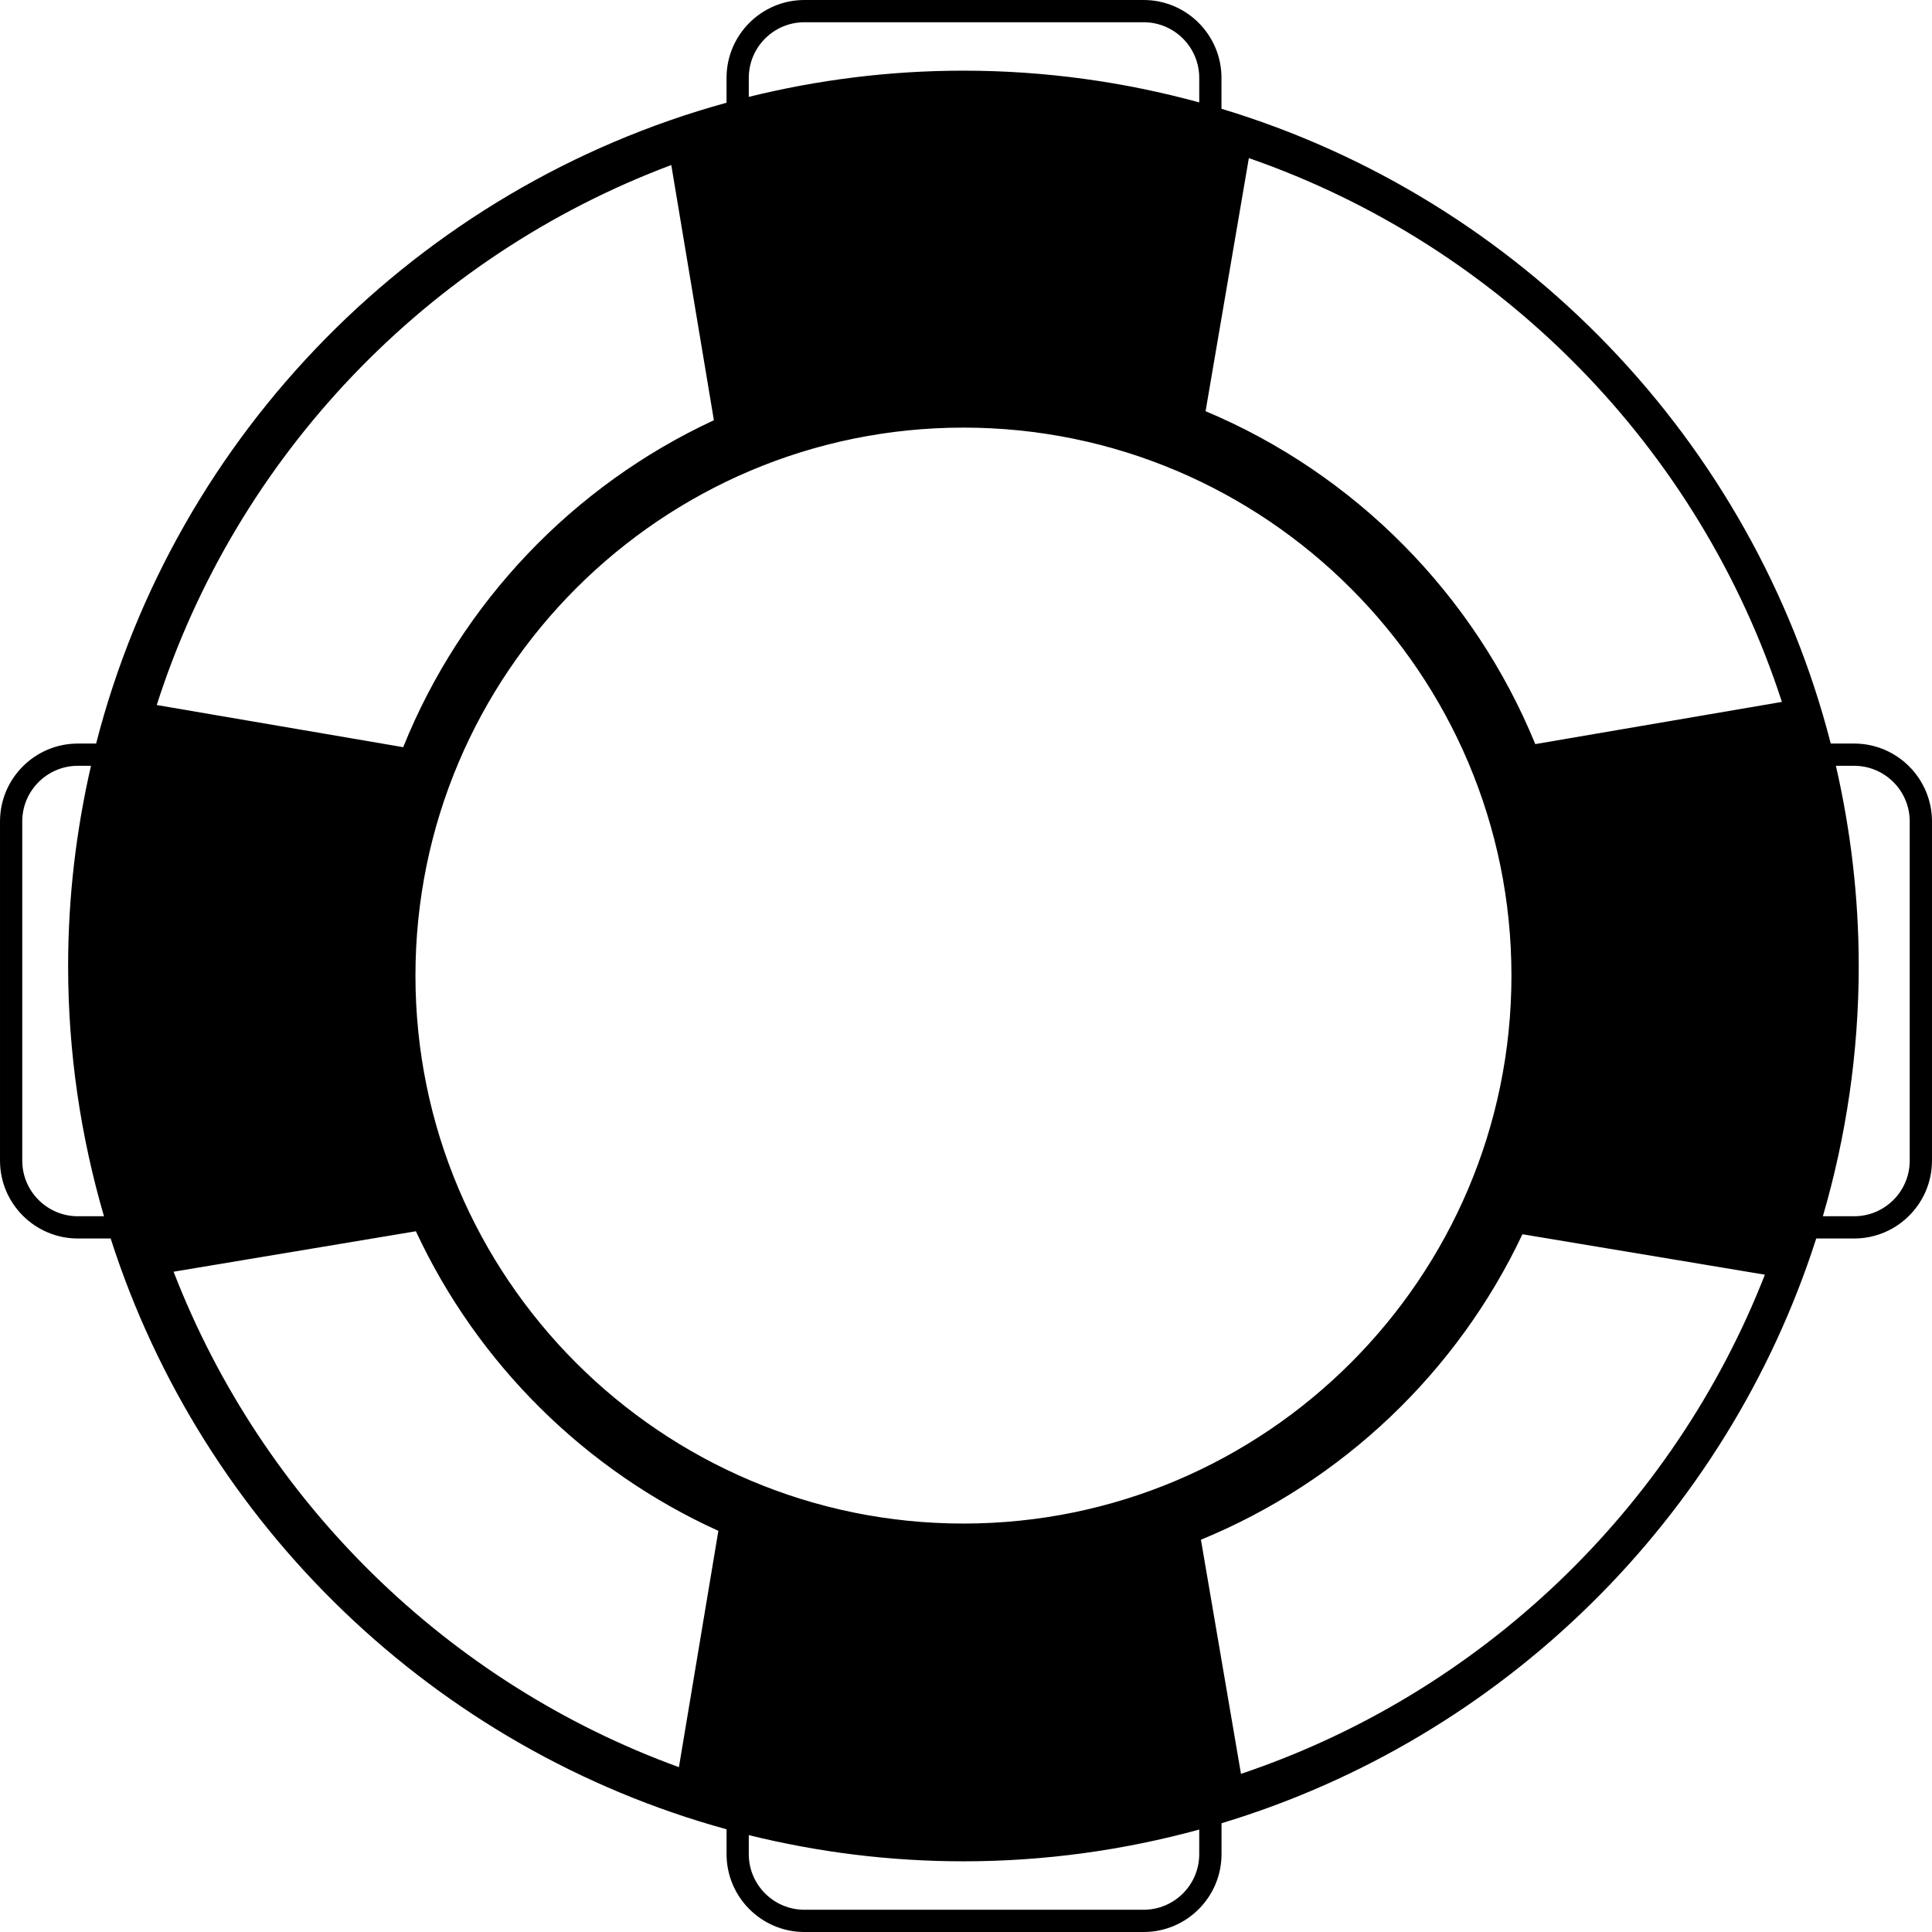 <?xml version="1.0" encoding="iso-8859-1"?>
<!-- Uploaded to: SVG Repo, www.svgrepo.com, Generator: SVG Repo Mixer Tools -->
<!DOCTYPE svg PUBLIC "-//W3C//DTD SVG 1.1//EN" "http://www.w3.org/Graphics/SVG/1.1/DTD/svg11.dtd">
<svg fill="#000000" version="1.1" id="Capa_1" xmlns="http://www.w3.org/2000/svg" xmlns:xlink="http://www.w3.org/1999/xlink" 
	 width="800px" height="800px" viewBox="0 0 525.68 525.68"
	 xml:space="preserve">
<g>
	<path d="M504.486,202.314h-6.354c-21.178-82.52-84.612-148.242-165.779-172.718v-8.411C332.353,9.502,322.854,0,311.169,0h-92.3
		c-11.68,0-21.184,9.502-21.184,21.185v6.765c-83.9,23.055-149.855,89.906-171.53,174.365h-4.968
		c-11.683,0-21.184,9.501-21.184,21.184v92.303c0,11.68,9.501,21.184,21.184,21.184h8.925
		c24.979,77.981,88.242,138.945,167.579,160.75v6.762c0,11.68,9.504,21.184,21.184,21.184h92.306
		c11.68,0,21.185-9.504,21.185-21.184v-8.411c76.639-23.111,137.437-83.017,161.812-159.101h10.314
		c11.686,0,21.185-9.504,21.185-21.184v-92.303C525.671,211.815,516.166,202.314,504.486,202.314z M484.839,190.983l-67.104,11.481
		c-16.681-40.793-49.113-73.533-89.708-90.583l11.774-68.861C408.354,66.807,462.401,121.821,484.839,190.983z M262.139,414.546
		c-82.219,0-149.099-66.874-149.099-149.093c0-82.216,66.88-149.105,149.099-149.105c82.224,0,149.111,66.896,149.111,149.105
		C411.25,347.672,344.363,414.546,262.139,414.546z M203.738,21.185c0-8.349,6.792-15.132,15.131-15.132h92.3
		c8.346,0,15.132,6.783,15.132,15.132v6.679c-20.452-5.592-41.955-8.636-64.162-8.636c-20.129,0-39.679,2.5-58.401,7.131V21.185z
		 M182.651,44.904l11.591,69.439c-38.29,17.759-68.71,49.645-84.536,88.957l-67.058-11.47
		C64.335,124.059,116.338,69.75,182.651,44.904z M21.187,330.932c-8.343,0-15.131-6.785-15.131-15.131v-92.303
		c0-8.346,6.789-15.131,15.131-15.131h3.57c-4.025,17.528-6.221,35.742-6.221,54.473c0,23.638,3.449,46.471,9.756,68.092H21.187z
		 M184.729,480.829c-63.021-22.922-113.348-72.396-137.499-134.807l65.932-11.006c16.772,36.044,46.077,65.083,82.299,81.516
		L184.729,480.829z M326.301,504.496c0,8.346-6.786,15.131-15.132,15.131h-92.3c-8.34,0-15.131-6.785-15.131-15.131v-5.178
		c18.722,4.628,38.272,7.128,58.401,7.128c22.207,0,43.709-3.044,64.162-8.642V504.496z M337.661,482.649l-10.899-63.706
		c38.496-15.805,69.788-45.637,87.479-83.117l65.97,11.006C455.256,410.621,402.904,460.732,337.661,482.649z M519.618,315.801
		c0,8.346-6.786,15.131-15.132,15.131h-8.5c6.312-21.621,9.759-44.454,9.759-68.092c0-18.731-2.192-36.945-6.212-54.473h4.953
		c8.346,0,15.132,6.786,15.132,15.131V315.801z"/>
</g>
</svg>